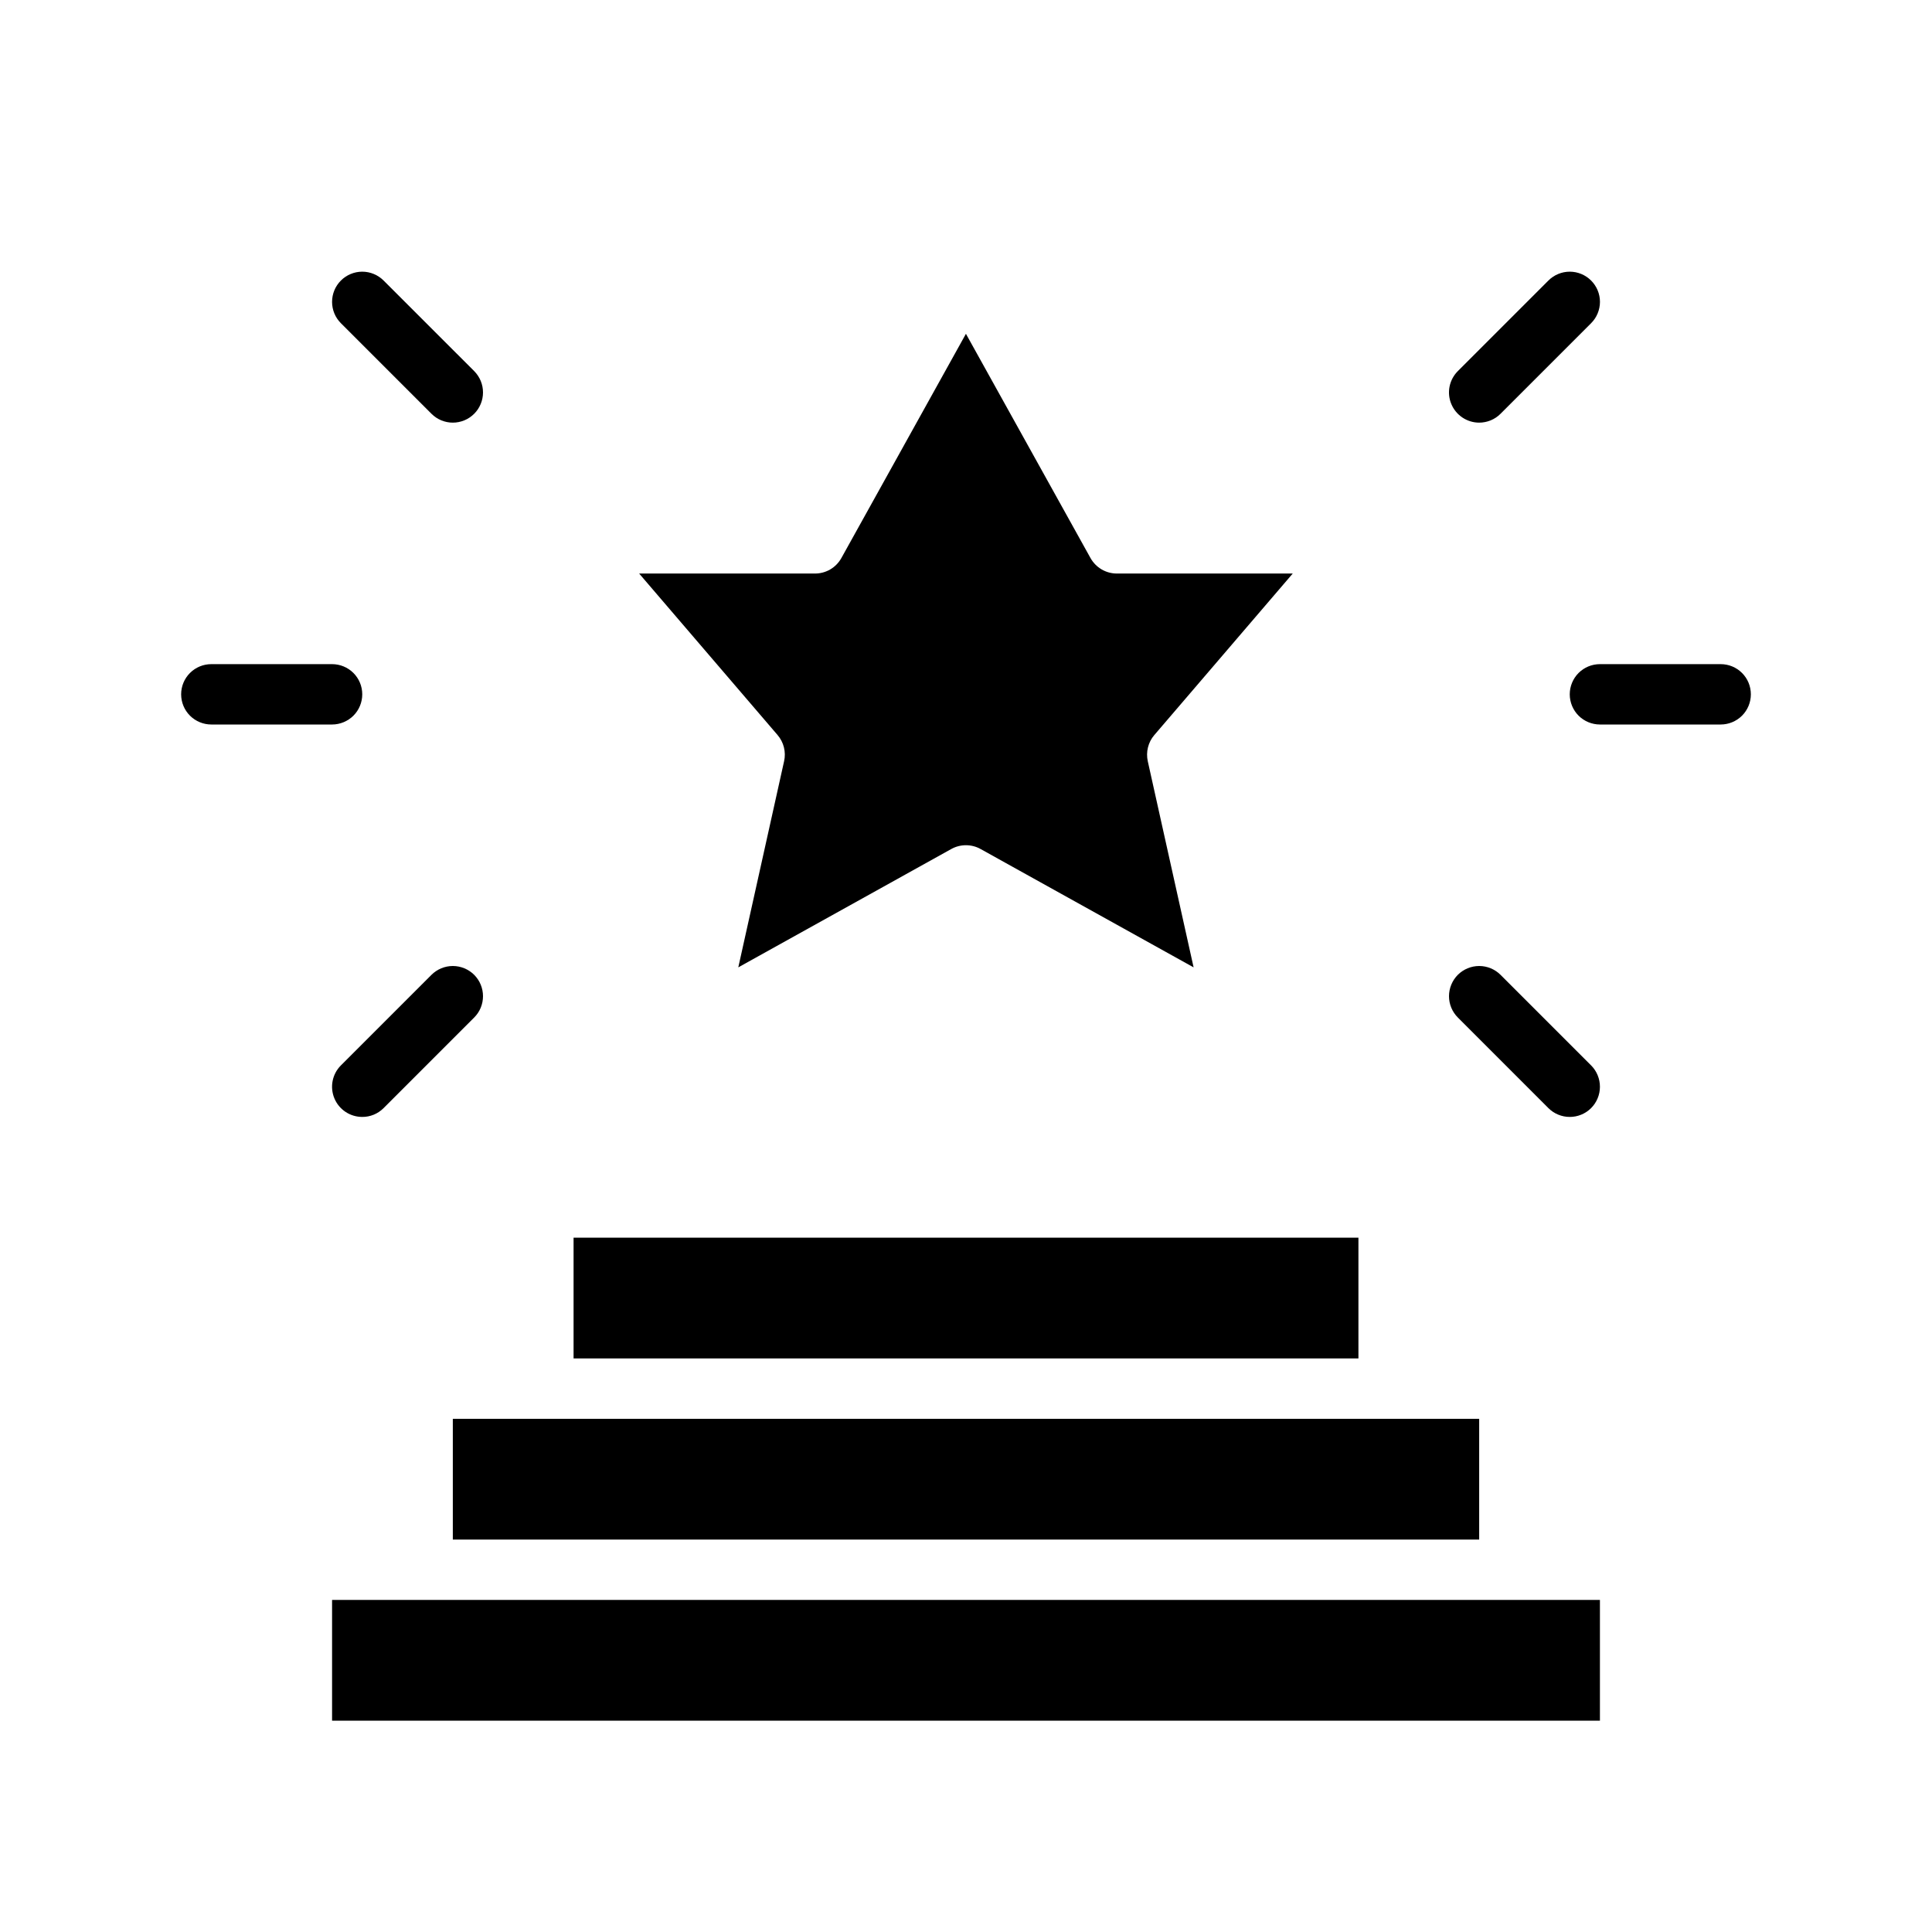 <svg xmlns="http://www.w3.org/2000/svg" width="58" height="58" viewBox="0 0 58 58" fill="none"><path d="M13.594 42.594H44.406V46.219H13.594V42.594Z" fill="black"></path><path d="M32.737 16.752L28.998 10.021L25.259 16.752C25.181 16.893 25.066 17.011 24.927 17.093C24.787 17.175 24.629 17.218 24.467 17.218H19.188L23.343 22.066C23.434 22.172 23.5 22.299 23.534 22.436C23.568 22.572 23.57 22.715 23.539 22.852L22.164 29.041L28.558 25.488C28.693 25.413 28.844 25.374 28.998 25.374C29.152 25.374 29.304 25.413 29.438 25.488L35.833 29.041L34.457 22.852C34.427 22.715 34.429 22.572 34.463 22.436C34.497 22.299 34.562 22.172 34.654 22.066L38.809 17.218H33.53C33.368 17.218 33.209 17.175 33.07 17.093C32.931 17.011 32.816 16.893 32.737 16.752Z" fill="black"></path><path d="M9.969 48.031H48.031V51.656H9.969V48.031Z" fill="black"></path><path d="M17.219 37.156H40.781V40.781H17.219V37.156Z" fill="black"></path><path d="M12.953 12.422C13.037 12.506 13.137 12.573 13.247 12.619C13.357 12.664 13.475 12.688 13.594 12.688C13.713 12.688 13.831 12.664 13.941 12.619C14.051 12.573 14.15 12.506 14.235 12.422C14.319 12.338 14.386 12.238 14.431 12.128C14.477 12.018 14.5 11.9 14.5 11.781C14.5 11.662 14.477 11.544 14.431 11.434C14.386 11.325 14.319 11.225 14.235 11.14L11.516 8.422C11.346 8.252 11.115 8.156 10.875 8.156C10.635 8.156 10.404 8.252 10.234 8.422C10.064 8.592 9.969 8.822 9.969 9.063C9.969 9.303 10.064 9.533 10.234 9.703L12.953 12.422Z" fill="black"></path><path d="M10.875 33.531C10.994 33.532 11.112 33.508 11.222 33.463C11.332 33.417 11.432 33.35 11.516 33.266L14.235 30.547C14.405 30.377 14.5 30.147 14.5 29.906C14.5 29.666 14.405 29.436 14.235 29.265C14.065 29.096 13.834 29 13.594 29C13.354 29 13.123 29.096 12.953 29.265L10.234 31.984C10.107 32.111 10.021 32.272 9.986 32.448C9.951 32.624 9.969 32.806 10.038 32.972C10.106 33.138 10.223 33.279 10.372 33.379C10.521 33.478 10.696 33.531 10.875 33.531Z" fill="black"></path><path d="M6.344 21.75H9.969C10.209 21.75 10.44 21.654 10.61 21.485C10.78 21.315 10.875 21.084 10.875 20.844C10.875 20.603 10.78 20.373 10.61 20.203C10.44 20.033 10.209 19.938 9.969 19.938H6.344C6.103 19.938 5.873 20.033 5.703 20.203C5.533 20.373 5.438 20.603 5.438 20.844C5.438 21.084 5.533 21.315 5.703 21.485C5.873 21.654 6.103 21.75 6.344 21.75Z" fill="black"></path><path d="M44.406 12.688C44.525 12.688 44.643 12.664 44.753 12.619C44.863 12.573 44.963 12.507 45.047 12.422L47.766 9.703C47.936 9.533 48.031 9.303 48.032 9.063C48.032 8.822 47.936 8.592 47.766 8.422C47.596 8.252 47.366 8.156 47.125 8.156C46.885 8.156 46.654 8.252 46.484 8.422L43.766 11.14C43.639 11.267 43.552 11.429 43.517 11.604C43.482 11.78 43.5 11.963 43.569 12.128C43.638 12.294 43.754 12.435 43.903 12.535C44.052 12.634 44.227 12.688 44.406 12.688Z" fill="black"></path><path d="M46.484 33.266C46.568 33.35 46.668 33.417 46.778 33.462C46.888 33.508 47.006 33.531 47.125 33.531C47.244 33.531 47.362 33.508 47.472 33.462C47.582 33.417 47.682 33.35 47.766 33.266C47.85 33.182 47.917 33.082 47.962 32.972C48.008 32.862 48.031 32.744 48.031 32.625C48.031 32.506 48.008 32.388 47.962 32.278C47.917 32.168 47.85 32.068 47.766 31.984L45.047 29.265C44.877 29.096 44.647 29 44.406 29C44.166 29 43.935 29.096 43.765 29.265C43.596 29.436 43.5 29.666 43.5 29.906C43.5 30.147 43.596 30.377 43.766 30.547L46.484 33.266Z" fill="black"></path><path d="M47.125 20.844C47.125 21.084 47.221 21.315 47.39 21.485C47.56 21.654 47.791 21.75 48.031 21.75H51.656C51.897 21.75 52.127 21.654 52.297 21.485C52.467 21.315 52.562 21.084 52.562 20.844C52.562 20.603 52.467 20.373 52.297 20.203C52.127 20.033 51.897 19.938 51.656 19.938H48.031C47.791 19.938 47.56 20.033 47.39 20.203C47.221 20.373 47.125 20.603 47.125 20.844Z" fill="black"></path></svg>
